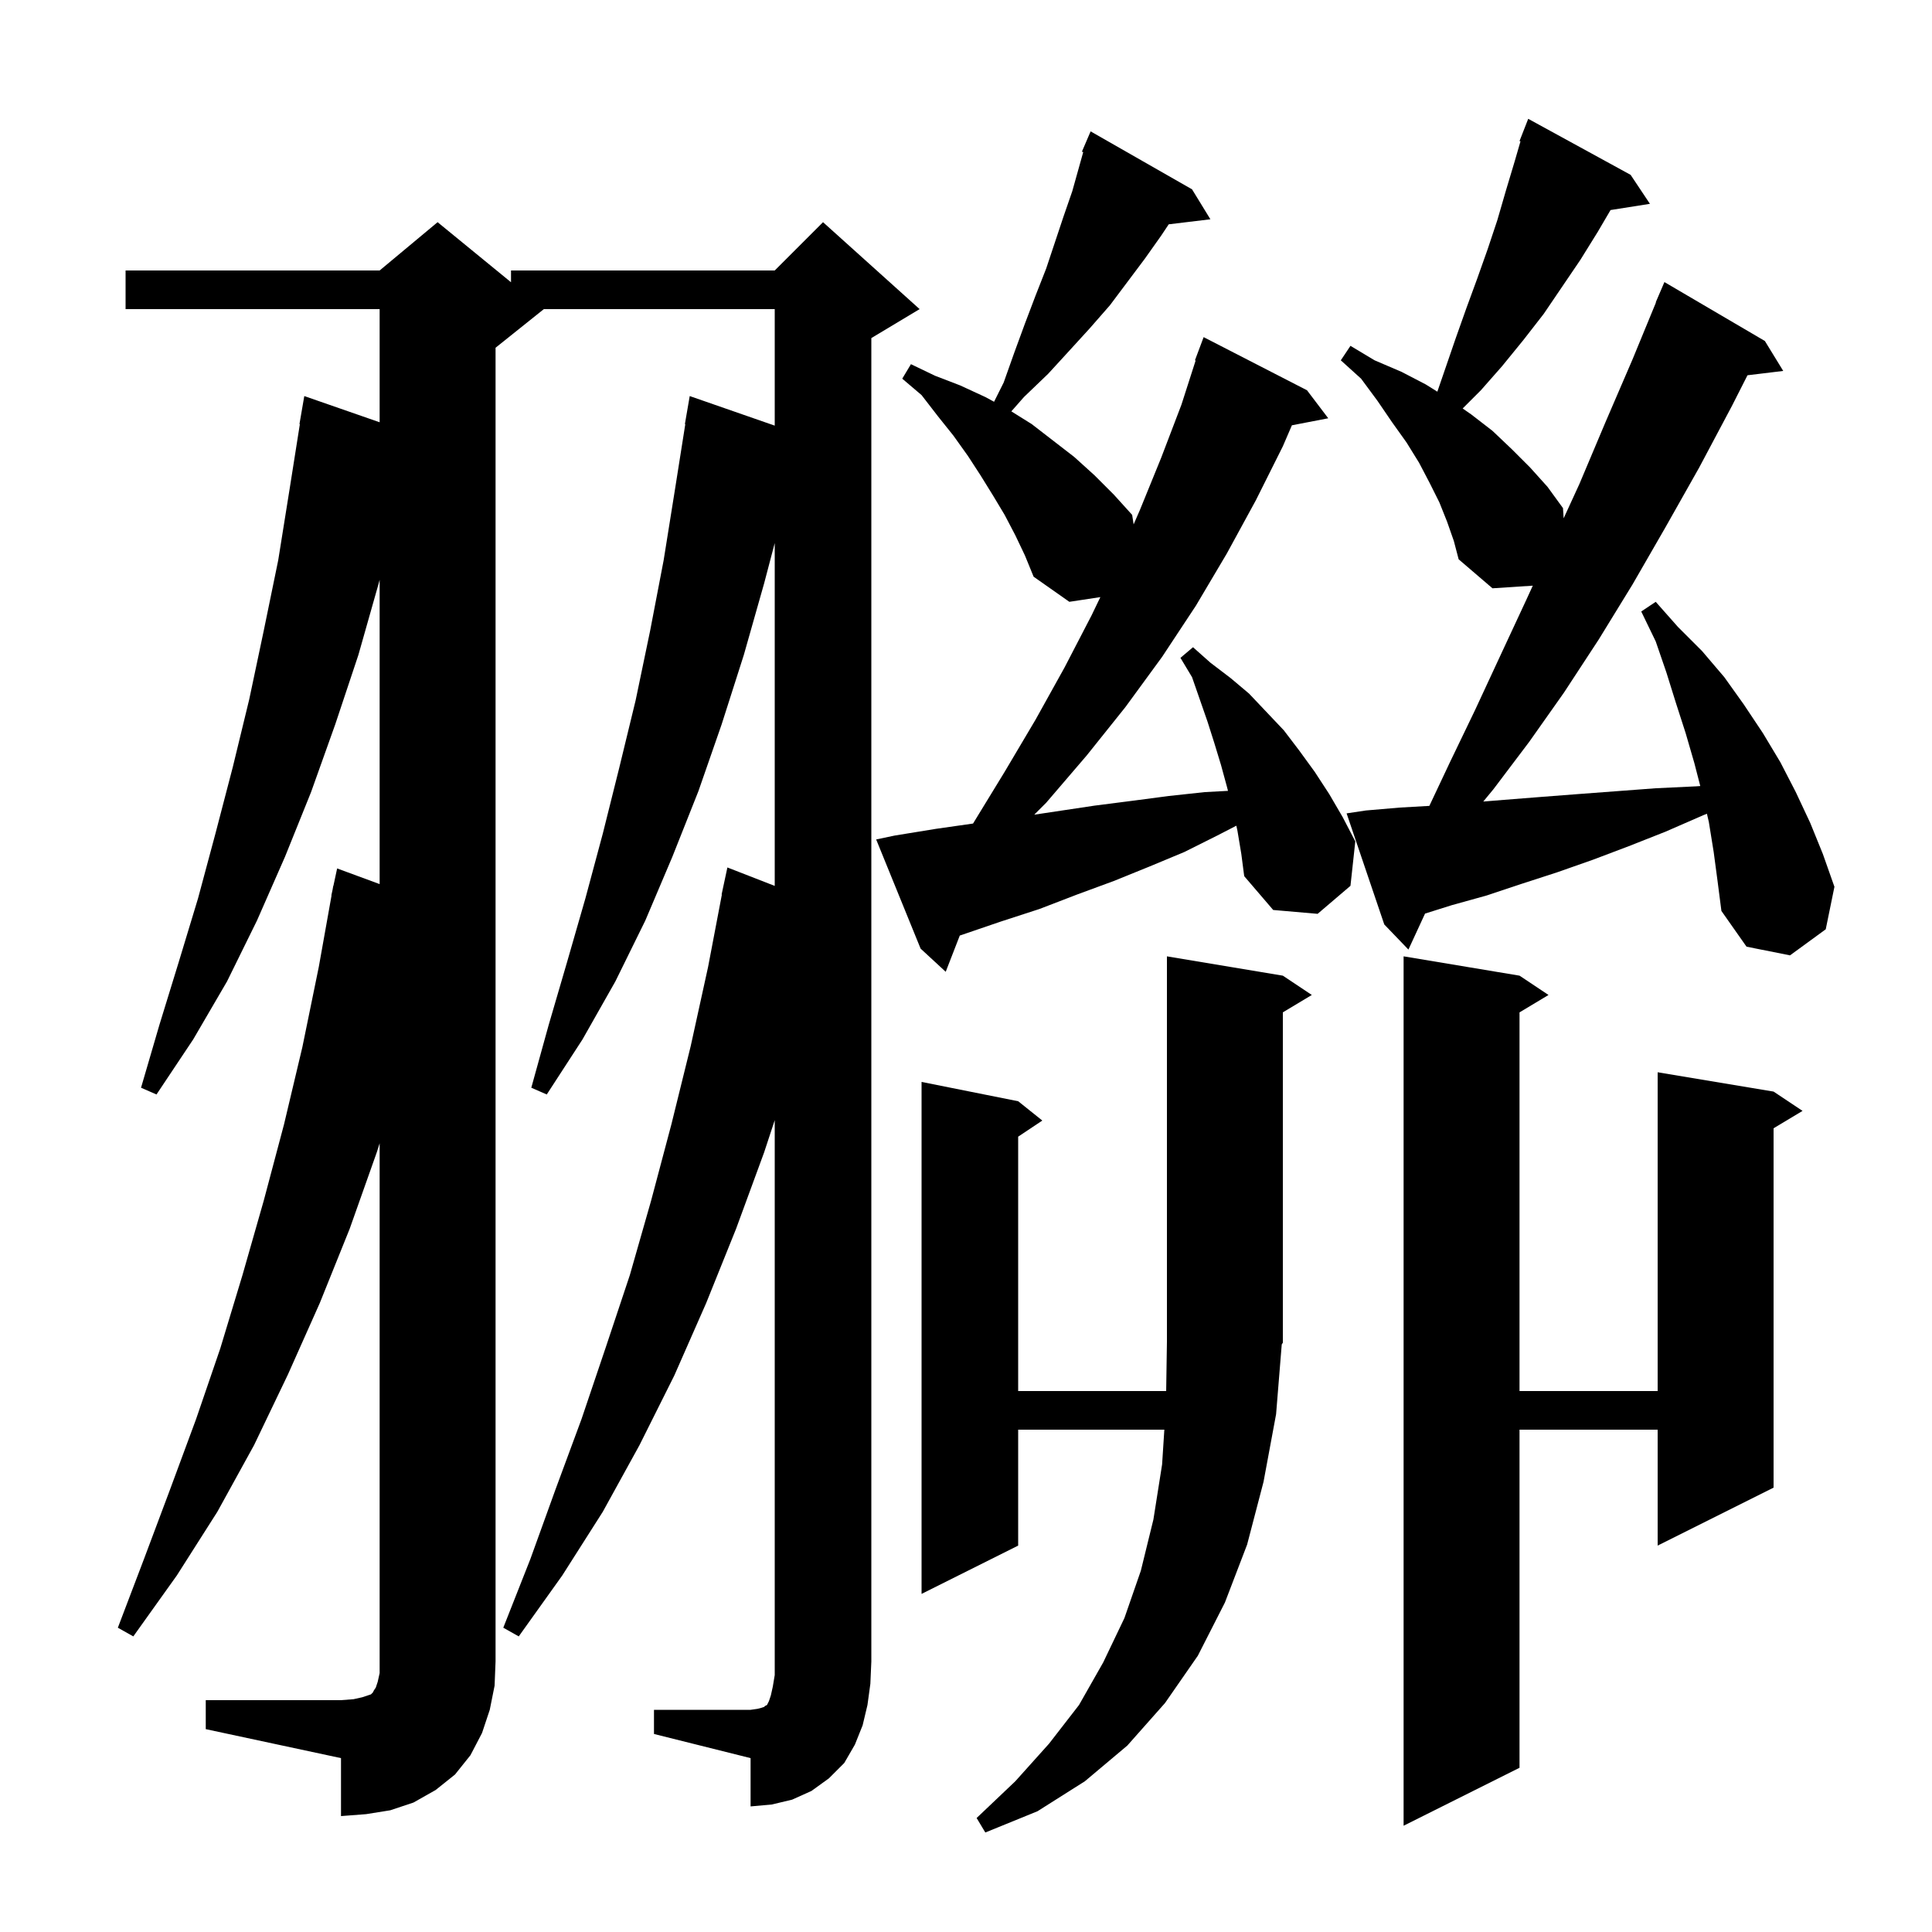 <svg xmlns="http://www.w3.org/2000/svg" xmlns:xlink="http://www.w3.org/1999/xlink" version="1.1" baseProfile="full" viewBox="0 0 200 200" width="200" height="200"><g fill="currentColor"><path d="M 132.1 146.4 L 130.8 153.4 L 129.1 159.9 L 126.8 165.9 L 124.0 171.4 L 120.6 176.3 L 116.7 180.7 L 112.3 184.4 L 107.4 187.5 L 102.0 189.7 L 101.1 188.2 L 105.1 184.4 L 108.6 180.5 L 111.7 176.5 L 114.2 172.1 L 116.4 167.5 L 118.1 162.6 L 119.4 157.3 L 120.3 151.6 L 120.532 148.0 L 105.4 148.0 L 105.4 160.0 L 95.4 165.0 L 95.4 112.0 L 105.4 114.0 L 107.9 116.0 L 105.4 117.667 L 105.4 144.0 L 120.722 144.0 L 120.8 138.9 L 120.8 99.0 L 132.8 101.0 L 135.8 103.0 L 132.8 104.8 L 132.8 139.0 L 132.686 139.171 Z M 157.3 101.0 L 160.3 103.0 L 157.3 104.8 L 157.3 144.0 L 171.6 144.0 L 171.6 111.0 L 183.6 113.0 L 186.6 115.0 L 183.6 116.8 L 183.6 154.0 L 171.6 160.0 L 171.6 148.0 L 157.3 148.0 L 157.3 183.0 L 145.3 189.0 L 145.3 99.0 Z M 21.3 176.0 L 35.3 176.0 L 36.6 175.9 L 37.5 175.7 L 38.4 175.4 L 38.6 175.2 L 38.7 175.0 L 38.9 174.7 L 39.1 174.1 L 39.3 173.2 L 39.3 118.354 L 39.0 119.3 L 36.2 127.2 L 33.1 134.9 L 29.8 142.3 L 26.3 149.6 L 22.5 156.5 L 18.3 163.1 L 13.8 169.4 L 12.2 168.5 L 14.9 161.4 L 17.6 154.2 L 20.3 146.9 L 22.8 139.6 L 25.1 132.0 L 27.3 124.3 L 29.4 116.4 L 31.3 108.4 L 33.0 100.1 L 34.321 92.702 L 34.3 92.7 L 34.429 92.1 L 34.5 91.7 L 34.514 91.703 L 34.9 89.9 L 39.3 91.521 L 39.3 60.02 L 39.2 60.4 L 37.1 67.8 L 34.7 75.0 L 32.2 82.0 L 29.5 88.7 L 26.6 95.3 L 23.5 101.6 L 20.0 107.6 L 16.2 113.3 L 14.6 112.6 L 16.5 106.1 L 18.5 99.6 L 20.5 93.0 L 22.3 86.3 L 24.1 79.4 L 25.8 72.4 L 27.3 65.3 L 28.8 58.0 L 30.0 50.5 L 31.042 43.904 L 31.0 43.9 L 31.5 41.0 L 39.3 43.713 L 39.3 32.0 L 13.0 32.0 L 13.0 28.0 L 39.3 28.0 L 45.3 23.0 L 52.9 29.218 L 52.9 28.0 L 80.2 28.0 L 85.2 23.0 L 95.2 32.0 L 90.2 35.0 L 90.2 172.0 L 90.1 174.3 L 89.8 176.5 L 89.3 178.6 L 88.5 180.6 L 87.4 182.5 L 85.8 184.1 L 84.0 185.4 L 82.0 186.3 L 79.9 186.8 L 77.7 187.0 L 77.7 182.0 L 67.7 179.5 L 67.7 177.0 L 77.7 177.0 L 78.4 176.9 L 78.8 176.8 L 79.1 176.7 L 79.2 176.6 L 79.4 176.5 L 79.6 176.1 L 79.8 175.5 L 80.0 174.6 L 80.2 173.4 L 80.2 115.959 L 79.1 119.3 L 76.2 127.2 L 73.1 134.9 L 69.8 142.4 L 66.2 149.6 L 62.4 156.5 L 58.2 163.1 L 53.7 169.4 L 52.1 168.5 L 54.9 161.4 L 57.5 154.2 L 60.2 146.9 L 62.7 139.5 L 65.2 132.0 L 67.4 124.3 L 69.5 116.4 L 71.5 108.3 L 73.3 100.1 L 74.728 92.604 L 74.7 92.6 L 75.3 89.8 L 80.2 91.708 L 80.2 56.22 L 79.1 60.4 L 77.0 67.8 L 74.7 75.0 L 72.3 81.9 L 69.6 88.7 L 66.8 95.3 L 63.7 101.6 L 60.3 107.6 L 56.6 113.3 L 55.0 112.6 L 56.8 106.1 L 58.7 99.6 L 60.6 93.0 L 62.4 86.3 L 64.1 79.5 L 65.8 72.5 L 67.3 65.3 L 68.7 58.0 L 69.9 50.5 L 70.942 43.904 L 70.9 43.9 L 71.4 41.0 L 80.2 44.061 L 80.2 32.0 L 56.3 32.0 L 51.3 36.0 L 51.3 172.0 L 51.2 174.5 L 50.7 177.0 L 49.9 179.4 L 48.7 181.7 L 47.1 183.7 L 45.1 185.3 L 42.8 186.6 L 40.4 187.4 L 37.9 187.8 L 35.3 188.0 L 35.3 182.0 L 21.3 179.0 Z M 128.1 86.0 L 127.986 85.477 L 126.0 86.5 L 122.6 88.2 L 119.0 89.7 L 115.3 91.2 L 111.5 92.6 L 107.6 94.1 L 103.6 95.4 L 99.5 96.8 L 99.356 96.848 L 97.9 100.6 L 95.3 98.2 L 90.7 86.9 L 92.6 86.5 L 96.9 85.8 L 100.729 85.253 L 104.0 79.9 L 107.2 74.5 L 110.2 69.1 L 113.0 63.7 L 113.909 61.812 L 110.7 62.3 L 107.0 59.7 L 106.1 57.5 L 105.1 55.4 L 104.0 53.3 L 102.8 51.3 L 101.5 49.2 L 100.2 47.2 L 98.7 45.1 L 97.1 43.1 L 95.4 40.9 L 93.4 39.2 L 94.3 37.7 L 96.8 38.9 L 99.4 39.9 L 102.0 41.1 L 102.905 41.59 L 103.9 39.6 L 105.0 36.5 L 106.1 33.5 L 107.2 30.6 L 108.3 27.8 L 110.1 22.4 L 111.0 19.8 L 112.135 15.746 L 112.0 15.7 L 112.9 13.6 L 123.4 19.6 L 125.3 22.7 L 120.986 23.221 L 120.2 24.4 L 118.5 26.8 L 114.9 31.6 L 112.8 34.0 L 110.7 36.3 L 108.5 38.7 L 106.0 41.1 L 104.694 42.584 L 106.8 43.9 L 111.2 47.3 L 113.3 49.2 L 115.3 51.2 L 117.2 53.3 L 117.353 54.283 L 118.0 52.8 L 120.2 47.4 L 122.3 41.9 L 123.772 37.319 L 123.7 37.3 L 124.6 34.9 L 135.3 40.4 L 137.5 43.3 L 133.737 44.026 L 132.8 46.2 L 130.0 51.8 L 127.0 57.3 L 123.8 62.7 L 120.3 68.0 L 116.5 73.2 L 112.5 78.2 L 108.3 83.1 L 107.065 84.335 L 113.3 83.4 L 117.2 82.9 L 121.0 82.4 L 124.7 82.0 L 127.122 81.869 L 127.0 81.4 L 126.4 79.2 L 125.7 76.9 L 125.0 74.7 L 123.4 70.1 L 122.2 68.1 L 123.5 67.0 L 125.3 68.6 L 127.4 70.2 L 129.3 71.8 L 132.9 75.6 L 134.5 77.7 L 136.1 79.9 L 137.6 82.2 L 139.0 84.6 L 140.3 87.1 L 139.8 91.7 L 136.4 94.6 L 131.8 94.2 L 128.8 90.7 L 128.5 88.4 Z M 177.4 88.2 L 176.9 85.1 L 176.699 84.237 L 176.3 84.4 L 172.4 86.1 L 168.6 87.6 L 164.9 89.0 L 161.2 90.3 L 157.5 91.5 L 153.9 92.7 L 150.3 93.7 L 147.52 94.574 L 145.8 98.3 L 143.3 95.7 L 139.4 84.2 L 141.4 83.9 L 144.9 83.6 L 147.966 83.425 L 150.1 78.9 L 152.7 73.5 L 155.3 67.9 L 158.0 62.1 L 158.674 60.628 L 154.5 60.9 L 151.0 57.9 L 150.5 56.0 L 149.8 54.0 L 149.0 52.0 L 148.0 50.0 L 146.9 47.9 L 145.6 45.8 L 144.1 43.7 L 142.6 41.5 L 140.9 39.2 L 138.8 37.3 L 139.8 35.8 L 142.3 37.3 L 145.1 38.5 L 147.6 39.8 L 148.794 40.546 L 150.7 35.0 L 151.8 31.9 L 152.9 28.9 L 154.0 25.8 L 155.0 22.8 L 155.9 19.7 L 156.8 16.7 L 157.401 14.631 L 157.3 14.6 L 158.2 12.3 L 168.8 18.1 L 170.8 21.1 L 166.723 21.744 L 165.4 24.0 L 163.6 26.9 L 159.8 32.5 L 157.7 35.2 L 155.5 37.9 L 153.3 40.4 L 151.415 42.285 L 152.3 42.9 L 154.5 44.6 L 156.5 46.5 L 158.4 48.4 L 160.2 50.4 L 161.8 52.6 L 161.869 53.654 L 163.5 50.1 L 166.2 43.7 L 169.0 37.2 L 171.426 31.309 L 171.4 31.3 L 172.3 29.2 L 182.7 35.3 L 184.6 38.4 L 180.9 38.847 L 179.3 42.0 L 175.9 48.4 L 172.4 54.6 L 169.0 60.5 L 165.5 66.2 L 161.9 71.7 L 158.3 76.8 L 154.6 81.7 L 153.547 82.975 L 155.7 82.8 L 159.5 82.5 L 163.4 82.2 L 171.4 81.6 L 175.6 81.4 L 176.012 81.371 L 175.4 79.0 L 174.5 75.9 L 173.5 72.8 L 172.5 69.6 L 171.4 66.4 L 169.9 63.3 L 171.4 62.3 L 173.7 64.9 L 176.2 67.4 L 178.5 70.1 L 180.5 72.9 L 182.5 75.9 L 184.3 78.9 L 185.9 82.0 L 187.4 85.2 L 188.7 88.4 L 189.9 91.8 L 189.0 96.2 L 185.3 98.9 L 180.8 98.0 L 178.2 94.3 L 177.8 91.2 Z "/></g></svg>